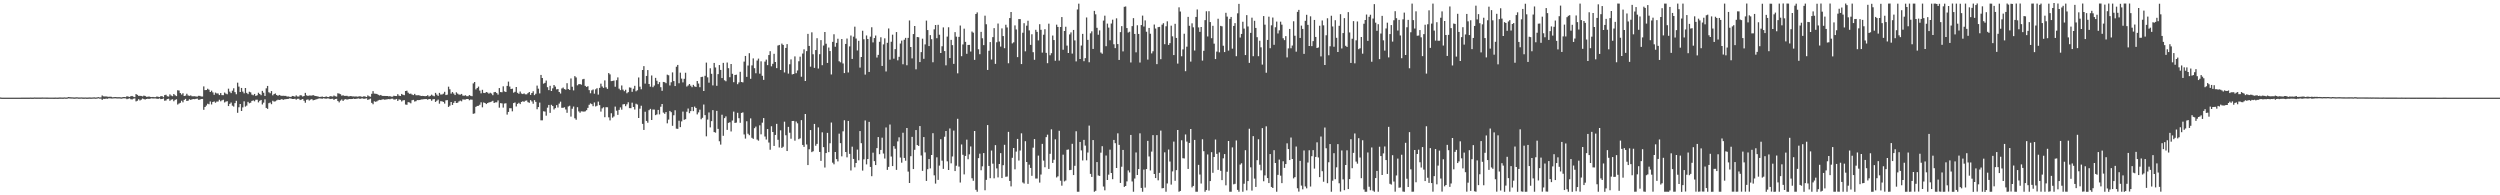 <?xml version="1.0" encoding="UTF-8"?>
<svg xmlns="http://www.w3.org/2000/svg" width="1920" height="150">
  <path d="M0 74.860h1v1.000H0zM1 74.999h1v1.000H1zM2 74.997h1v1.000H2zM3 74.997h1v1.000H3zM4 74.997h1v1.000H4zM5 74.995h1v1.000H5zM6 74.996h1v1.000H6zM7 74.993h1v1.000H7zM8 74.995h1v1.000H8zM9 74.992h1v1.000H9zM10 74.990h1v1.000H10zM11 74.990h1v1.000H11zM12 74.992h1v1.000H12zM13 74.989h1v1.000H13zM14 74.991h1v1.000H14zM15 74.992h1v1.000H15zM16 74.981h1v1.000H16zM17 74.981h1v1.000H17zM18 74.983h1v1.000H18zM19 74.957h1v1.000H19zM20 74.961h1v1.000H20zM21 74.977h1v1.000H21zM22 74.968h1v1.000H22zM23 74.932h1v1.000H23zM24 74.958h1v1.000H24zM25 74.979h1v1.000H25zM26 74.854h1v1.000H26zM27 74.928h1v1.000H27zM28 74.914h1v1.000H28zM29 74.905h1v1.000H29zM30 74.907h1v1.000H30zM31 74.907h1v1.000H31zM32 74.876h1v1.000H32zM33 74.896h1v1.000H33zM34 74.901h1v1.000H34zM35 74.932h1v1.000H35zM36 74.925h1v1.000H36zM37 74.937h1v1.000H37zM38 74.955h1v1.000H38zM39 74.939h1v1.000H39zM40 74.942h1v1.000H40zM41 74.963h1v1.000H41zM42 74.923h1v1.000H42zM43 74.941h1v1.000H43zM44 74.958h1v1.000H44zM45 74.857h1v1.000H45zM46 74.866h1v1.000H46zM47 74.896h1v1.000H47zM48 74.908h1v1.000H48zM49 74.786h1v1.000H49zM50 74.889h1v1.000H50zM51 74.882h1v1.000H51zM52 74.500h1v1.047H52zM53 74.602h1v1.000H53zM54 74.712h1v1.000H54zM55 74.731h1v1.000H55zM56 74.804h1v1.000H56zM57 74.877h1v1.000H57zM58 74.725h1v1.000H58zM59 74.739h1v1.000H59zM60 74.876h1v1.000H60zM61 74.846h1v1.000H61zM62 74.791h1v1.000H62zM63 74.875h1v1.000H63zM64 74.907h1v1.000H64zM65 74.846h1v1.000H65zM66 74.918h1v1.000H66zM67 74.915h1v1.000H67zM68 74.826h1v1.000H68zM69 74.855h1v1.000H69zM70 74.897h1v1.000H70zM71 74.783h1v1.000H71zM72 74.759h1v1.000H72zM73 74.892h1v1.000H73zM74 74.791h1v1.000H74zM75 74.532h1v1.000H75zM76 74.783h1v1.000H76zM77 74.785h1v1.000H77zM78 73.329h1v3.380H78zM79 73.976h1v1.914H79zM80 74.065h1v1.929H80zM81 74.052h1v1.689H81zM82 74.244h1v1.652H82zM83 74.367h1v1.161H83zM84 74.230h1v1.269H84zM85 74.328h1v1.332H85zM86 74.696h1v1.000H86zM87 74.582h1v1.000H87zM88 74.482h1v1.024H88zM89 74.608h1v1.000H89zM90 74.669h1v1.000H90zM91 74.622h1v1.000H91zM92 74.706h1v1.000H92zM93 74.820h1v1.000H93zM94 74.474h1v1.032H94zM95 74.515h1v1.003H95zM96 74.586h1v1.000H96zM97 73.856h1v2.332H97zM98 74.181h1v1.652H98zM99 74.429h1v1.075H99zM100 73.886h1v2.371H100zM101 73.686h1v2.696H101zM102 74.278h1v1.496H102zM103 74.585h1v1.000H103zM104 72.262h1v5.623H104zM105 72.845h1v4.506H105zM106 73.649h1v2.519H106zM107 73.550h1v3.632H107zM108 73.693h1v2.845H108zM109 74.034h1v1.637H109zM110 73.401h1v2.729H110zM111 73.691h1v2.748H111zM112 74.339h1v1.678H112zM113 74.281h1v1.566H113zM114 74.101h1v1.874H114zM115 74.427h1v1.275H115zM116 74.537h1v1.000H116zM117 74.443h1v1.233H117zM118 74.601h1v1.000H118zM119 74.616h1v1.000H119zM120 74.061h1v1.778H120zM121 74.367h1v1.556H121zM122 74.535h1v1.000H122zM123 73.867h1v2.263H123zM124 73.817h1v2.221H124zM125 74.634h1v1.000H125zM126 73.047h1v4.299H126zM127 72.741h1v4.423H127zM128 73.909h1v2.162H128zM129 74.122h1v1.709H129zM130 72.463h1v4.970H130zM131 73.343h1v3.199H131zM132 73.893h1v2.324H132zM133 72.196h1v5.568H133zM134 73.161h1v3.527H134zM135 73.852h1v2.400H135zM136 69.300h1v10.972H136zM137 69.548h1v9.987H137zM138 71.484h1v7.460H138zM139 72.589h1v4.778H139zM140 71.651h1v6.933H140zM141 73.715h1v2.984H141zM142 73.464h1v2.488H142zM143 71.965h1v5.598H143zM144 73.302h1v3.989H144zM145 73.609h1v2.614H145zM146 73.248h1v3.514H146zM147 73.923h1v2.370H147zM148 73.912h1v2.185H148zM149 73.878h1v2.321H149zM150 74.080h1v1.874H150zM151 74.177h1v1.573H151zM152 73.597h1v3.054H152zM153 73.604h1v2.965H153zM154 74.065h1v1.958H154zM155 74.115h1v1.850H155zM156 66.353h1v17.958H156zM157 69.206h1v12.992H157zM158 69.141h1v11.894H158zM159 68.145h1v11.513H159zM160 68.876h1v11.201H160zM161 70.648h1v7.254H161zM162 69.651h1v10.593H162zM163 70.980h1v7.339H163zM164 72.787h1v5.139H164zM165 71.124h1v7.752H165zM166 71.747h1v6.260H166zM167 71.786h1v6.176H167zM168 72.997h1v3.612H168zM169 71.463h1v6.373H169zM170 73.076h1v3.994H170zM171 73.104h1v3.503H171zM172 71.071h1v7.637H172zM173 71.889h1v6.146H173zM174 72.409h1v5.337H174zM175 68.121h1v13.352H175zM176 70.350h1v9.438H176zM177 71.510h1v7.232H177zM178 69.646h1v11.515H178zM179 67.813h1v14.042H179zM180 70.743h1v8.442H180zM181 72.405h1v4.992H181zM182 63.481h1v23.151H182zM183 66.499h1v15.881H183zM184 70.647h1v9.244H184zM185 67.557h1v17.705H185zM186 70.329h1v12.161H186zM187 71.665h1v6.163H187zM188 67.589h1v14.263H188zM189 71.303h1v9.774H189zM190 72.316h1v5.893H190zM191 70.451h1v8.872H191zM192 70.912h1v7.979H192zM193 72.671h1v4.852H193zM194 73.150h1v3.957H194zM195 72.129h1v5.703H195zM196 73.679h1v2.924H196zM197 73.172h1v3.350H197zM198 71.202h1v7.454H198zM199 72.189h1v5.240H199zM200 73.131h1v3.641H200zM201 69.794h1v10.436H201zM202 71.195h1v7.666H202zM203 73.694h1v2.592H203zM204 67.825h1v15.051H204zM205 65.998h1v17.608H205zM206 70.872h1v8.368H206zM207 71.613h1v7.149H207zM208 69.939h1v10.079H208zM209 73.229h1v4.124H209zM210 72.249h1v5.800H210zM211 71.760h1v6.054H211zM212 72.968h1v4.117H212zM213 73.597h1v2.938H213zM214 72.922h1v3.890H214zM215 73.361h1v3.164H215zM216 73.622h1v2.477H216zM217 73.544h1v3.144H217zM218 73.621h1v2.652H218zM219 73.644h1v2.552H219zM220 74.155h1v1.891H220zM221 74.064h1v1.858H221zM222 74.338h1v1.180H222zM223 74.447h1v1.250H223zM224 73.653h1v2.403H224zM225 73.814h1v2.209H225zM226 74.231h1v1.576H226zM227 73.272h1v3.289H227zM228 74.069h1v1.818H228zM229 74.133h1v1.708H229zM230 73.092h1v3.737H230zM231 73.287h1v3.222H231zM232 74.118h1v1.932H232zM233 73.706h1v3.637H233zM234 71.316h1v7.573H234zM235 73.232h1v3.439H235zM236 73.676h1v2.673H236zM237 73.299h1v3.923H237zM238 73.359h1v3.113H238zM239 73.447h1v2.665H239zM240 73.017h1v4.018H240zM241 73.549h1v3.191H241zM242 73.722h1v2.746H242zM243 73.915h1v2.236H243zM244 74.173h1v1.559H244zM245 74.424h1v1.162H245zM246 74.344h1v1.314H246zM247 74.164h1v1.648H247zM248 74.480h1v1.007H248zM249 74.439h1v1.216H249zM250 74.050h1v1.760H250zM251 74.457h1v1.092H251zM252 74.534h1v1.074H252zM253 73.810h1v2.275H253zM254 73.991h1v1.955H254zM255 74.183h1v1.666H255zM256 73.364h1v3.343H256zM257 73.919h1v2.125H257zM258 74.189h1v1.672H258zM259 71.615h1v6.000H259zM260 71.908h1v6.754H260zM261 72.327h1v4.919H261zM262 73.478h1v2.914H262zM263 73.159h1v4.370H263zM264 73.645h1v2.815H264zM265 73.633h1v2.499H265zM266 73.562h1v2.927H266zM267 74.049h1v2.210H267zM268 73.943h1v2.071H268zM269 73.738h1v2.327H269zM270 74.014h1v1.998H270zM271 74.054h1v1.677H271zM272 74.139h1v1.897H272zM273 74.034h1v1.857H273zM274 74.266h1v1.441H274zM275 74.088h1v1.481H275zM276 73.895h1v2.099H276zM277 74.243h1v1.362H277zM278 74.353h1v1.232H278zM279 73.898h1v2.018H279zM280 74.153h1v1.592H280zM281 74.506h1v1.033H281zM282 73.279h1v3.445H282zM283 73.945h1v2.338H283zM284 74.292h1v1.445H284zM285 72.057h1v6.930H285zM286 69.999h1v10.087H286zM287 71.885h1v5.913H287zM288 71.988h1v6.184H288zM289 72.131h1v5.695H289zM290 72.798h1v4.321H290zM291 73.306h1v3.405H291zM292 72.888h1v3.940H292zM293 73.605h1v2.778H293zM294 73.681h1v2.604H294zM295 73.673h1v2.904H295zM296 73.723h1v2.660H296zM297 73.730h1v2.488H297zM298 73.992h1v2.100H298zM299 73.825h1v2.400H299zM300 74.237h1v1.588H300zM301 74.237h1v1.529H301zM302 73.539h1v2.918H302zM303 73.719h1v2.703H303zM304 73.774h1v2.226H304zM305 72.321h1v5.198H305zM306 73.497h1v2.858H306zM307 73.734h1v2.924H307zM308 72.131h1v5.791H308zM309 72.816h1v4.282H309zM310 73.098h1v3.787H310zM311 69.870h1v10.398H311zM312 69.649h1v10.840H312zM313 71.194h1v7.230H313zM314 72.044h1v6.665H314zM315 71.868h1v7.504H315zM316 72.583h1v4.396H316zM317 73.068h1v3.648H317zM318 72.085h1v5.874H318zM319 73.159h1v4.548H319zM320 73.163h1v3.685H320zM321 73.106h1v3.802H321zM322 73.365h1v3.420H322zM323 73.720h1v2.666H323zM324 73.618h1v2.706H324zM325 73.720h1v2.445H325zM326 73.900h1v2.177H326zM327 73.729h1v2.340H327zM328 73.131h1v3.468H328zM329 74.094h1v1.929H329zM330 73.559h1v2.584H330zM331 72.710h1v4.670H331zM332 73.483h1v2.828H332zM333 73.954h1v2.154H333zM334 71.327h1v6.945H334zM335 72.646h1v4.731H335zM336 73.643h1v2.845H336zM337 71.302h1v8.329H337zM338 72.612h1v5.090H338zM339 72.533h1v5.302H339zM340 71.926h1v6.348H340zM341 70.516h1v9.057H341zM342 73.036h1v4.005H342zM343 72.687h1v4.208H343zM344 66.581h1v15.555H344zM345 68.553h1v12.616H345zM346 71.897h1v6.442H346zM347 70.716h1v9.862H347zM348 71.855h1v7.148H348zM349 73.002h1v4.600H349zM350 70.887h1v8.236H350zM351 71.874h1v7.035H351zM352 72.612h1v5.262H352zM353 72.714h1v4.568H353zM354 72.151h1v5.696H354zM355 73.432h1v2.892H355zM356 73.532h1v2.971H356zM357 73.150h1v3.280H357zM358 73.878h1v2.168H358zM359 73.881h1v2.159H359zM360 72.998h1v3.999H360zM361 73.573h1v2.854H361zM362 73.862h1v2.682H362zM363 64.055h1v23.368H363zM364 62.984h1v24.110H364zM365 68.677h1v13.412H365zM366 67.566h1v13.801H366zM367 66.492h1v14.756H367zM368 69.602h1v10.820H368zM369 71.660h1v6.947H369zM370 68.960h1v13.449H370zM371 71.320h1v7.361H371zM372 71.452h1v7.673H372zM373 70.658h1v9.266H373zM374 71.086h1v8.090H374zM375 71.948h1v6.750H375zM376 71.195h1v7.239H376zM377 71.840h1v6.214H377zM378 73.132h1v4.267H378zM379 70.808h1v8.270H379zM380 70.629h1v7.964H380zM381 71.459h1v7.132H381zM382 72.673h1v4.410H382zM383 67.619h1v15.050H383zM384 70.715h1v8.476H384zM385 70.877h1v8.514H385zM386 66.308h1v16.332H386zM387 70.191h1v9.300H387zM388 70.661h1v8.632H388zM389 65.953h1v22.051H389zM390 62.682h1v23.285H390zM391 66.461h1v16.625H391zM392 68.345h1v14.802H392zM393 68.092h1v17.396H393zM394 71.188h1v7.972H394zM395 70.515h1v8.173H395zM396 66.799h1v14.949H396zM397 71.273h1v8.522H397zM398 72.047h1v6.908H398zM399 70.274h1v9.687H399zM400 71.843h1v6.426H400zM401 72.241h1v5.538H401zM402 71.731h1v6.459H402zM403 72.429h1v4.911H403zM404 72.442h1v4.699H404zM405 71.551h1v6.952H405zM406 70.635h1v8.321H406zM407 72.859h1v4.029H407zM408 71.437h1v6.494H408zM409 70.094h1v9.566H409zM410 73.085h1v3.819H410zM411 71.963h1v6.250H411zM412 65.741h1v18.162H412zM413 68.105h1v14.114H413zM414 71.743h1v7.079H414zM415 57.531h1v34.860H415zM416 59.917h1v32.489H416zM417 64.260h1v21.207H417zM418 63.644h1v22.051H418zM419 61.860h1v26.957H419zM420 66.949h1v15.736H420zM421 69.202h1v11.367H421zM422 65.909h1v20.780H422zM423 69.869h1v10.601H423zM424 67.816h1v13.636H424zM425 65.292h1v18.790H425zM426 66.499h1v16.564H426zM427 68.636h1v12.116H427zM428 68.411h1v14.179H428zM429 70.641h1v8.929H429zM430 71.810h1v6.290H430zM431 67.949h1v14.829H431zM432 67.251h1v15.545H432zM433 68.393h1v13.972H433zM434 68.880h1v15.179H434zM435 63.915h1v22.735H435zM436 68.397h1v13.360H436zM437 69.072h1v12.134H437zM438 60.279h1v29.288H438zM439 66.617h1v16.866H439zM440 69.417h1v12.414H440zM441 58.460h1v32.349H441zM442 59.486h1v32.459H442zM443 65.550h1v16.777H443zM444 64.648h1v20.924H444zM445 64.583h1v21.984H445zM446 65.004h1v20.503H446zM447 60.947h1v24.672H447zM448 60.591h1v25.166H448zM449 65.928h1v19.555H449zM450 66.783h1v17.843H450zM451 66.225h1v16.595H451zM452 69.233h1v11.247H452zM453 71.629h1v7.788H453zM454 69.387h1v10.598H454zM455 68.719h1v12.853H455zM456 71.931h1v6.761H456zM457 68.597h1v13.162H457zM458 67.757h1v13.439H458zM459 72.651h1v5.358H459zM460 67.487h1v13.236H460zM461 64.270h1v21.455H461zM462 66.395h1v16.830H462zM463 67.490h1v14.897H463zM464 61.759h1v28.276H464zM465 67.051h1v15.299H465zM466 68.260h1v14.124H466zM467 56.093h1v34.030H467zM468 57.139h1v35.346H468zM469 62.327h1v24.648H469zM470 62.147h1v28.217H470zM471 61.847h1v27.592H471zM472 66.608h1v15.272H472zM473 61.606h1v23.376H473zM474 59.451h1v28.791H474zM475 68.098h1v16.270H475zM476 69.244h1v13.248H476zM477 65.624h1v18.610H477zM478 68.795h1v11.401H478zM479 70.034h1v9.909H479zM480 68.926h1v12.659H480zM481 71.649h1v8.456H481zM482 70.747h1v7.814H482zM483 67.106h1v15.915H483zM484 67.396h1v15.725H484zM485 70.481h1v8.355H485zM486 68.123h1v14.074H486zM487 65.874h1v18.259H487zM488 70.111h1v9.577H488zM489 69.303h1v10.981H489zM490 59.481h1v31.140H490zM491 66.584h1v16.881H491zM492 68.549h1v12.646H492zM493 53.738h1v41.408H493zM494 50.813h1v48.998H494zM495 64.209h1v21.613H495zM496 58.335h1v34.538H496zM497 53.819h1v40.448H497zM498 64.518h1v20.101H498zM499 66.573h1v17.049H499zM500 57.982h1v34.159H500zM501 66.968h1v17.169H501zM502 65.716h1v18.433H502zM503 59.805h1v28.641H503zM504 61.982h1v25.856H504zM505 64.638h1v19.769H505zM506 63.083h1v24.765H506zM507 66.952h1v15.018H507zM508 69.715h1v10.145H508zM509 62.945h1v23.553H509zM510 63.123h1v24.286H510zM511 63.895h1v22.169H511zM512 57.328h1v37.389H512zM513 57.784h1v34.080H513zM514 65.645h1v19.576H514zM515 63.178h1v23.013H515zM516 55.580h1v41.048H516zM517 62.281h1v26.254H517zM518 66.105h1v18.581H518zM519 51.261h1v47.531H519zM520 49.855h1v49.104H520zM521 63.957h1v28.747H521zM522 55.785h1v41.859H522zM523 60.341h1v32.877H523zM524 63.287h1v22.438H524zM525 60.516h1v31.472H525zM526 55.861h1v35.672H526zM527 66.452h1v19.339H527zM528 65.655h1v17.714H528zM529 64.536h1v22.424H529zM530 65.774h1v19.591H530zM531 66.978h1v15.191H531zM532 65.175h1v20.185H532zM533 66.378h1v15.499H533zM534 66.780h1v16.143H534zM535 62.201h1v25.657H535zM536 64.143h1v22.182H536zM537 66.947h1v17.286H537zM538 59.166h1v32.424H538zM539 58.936h1v31.539H539zM540 69.904h1v10.353H540zM541 58.194h1v30.246H541zM542 48.056h1v56.623H542zM543 59.384h1v32.461H543zM544 63.469h1v22.927H544zM545 52.434h1v45.431H545zM546 56.694h1v36.353H546zM547 65.609h1v18.985H547zM548 48.316h1v53.116H548zM549 51.820h1v50.055H549zM550 65.883h1v19.244H550zM551 56.924h1v42.036H551zM552 49.949h1v58.532H552zM553 53.710h1v57.335H553zM554 59.970h1v28.143H554zM555 48.290h1v56.000H555zM556 61.635h1v29.096H556zM557 62.421h1v26.963H557zM558 48.019h1v51.729H558zM559 52.387h1v41.998H559zM560 59.284h1v34.641H560zM561 49.137h1v51.847H561zM562 56.689h1v35.873H562zM563 63.116h1v22.600H563zM564 57.617h1v36.820H564zM565 57.356h1v36.784H565zM566 64.687h1v21.963H566zM567 63.279h1v27.511H567zM568 55.120h1v39.206H568zM569 62.992h1v23.741H569zM570 63.263h1v23.051H570zM571 47.332h1v55.958H571zM572 42.946h1v63.502H572zM573 59.056h1v34.100H573zM574 50.320h1v52.382H574zM575 40.840h1v62.988H575zM576 60.544h1v30.371H576zM577 50.207h1v55.626H577zM578 44.871h1v61.757H578zM579 52.400h1v46.060H579zM580 56.275h1v40.941H580zM581 46.472h1v60.753H581zM582 45.020h1v63.016H582zM583 56.563h1v39.710H583zM584 47.115h1v56.061H584zM585 58.200h1v35.998H585zM586 61.334h1v29.322H586zM587 47.294h1v57.541H587zM588 45.753h1v61.415H588zM589 49.999h1v49.142H589zM590 42.281h1v67.202H590zM591 39.325h1v75.661H591zM592 50.920h1v46.045H592zM593 48.976h1v52.399H593zM594 41.332h1v70.737H594zM595 47.637h1v56.016H595zM596 52.307h1v42.805H596zM597 34.988h1v72.400H597zM598 34.488h1v78.772H598zM599 53.750h1v46.367H599zM600 33.476h1v80.112H600zM601 34.503h1v78.206H601zM602 55.663h1v37.761H602zM603 36.834h1v67.070H603zM604 33.902h1v82.091H604zM605 56.540h1v40.876H605zM606 49.347h1v52.611H606zM607 45.607h1v60.952H607zM608 57.126h1v35.782H608zM609 56.811h1v36.044H609zM610 43.311h1v64.715H610zM611 56.232h1v37.100H611zM612 54.096h1v40.648H612zM613 47.058h1v59.858H613zM614 43.506h1v62.712H614zM615 58.909h1v33.352H615zM616 41.112h1v70.218H616zM617 37.906h1v74.887H617zM618 62.212h1v25.326H618zM619 39.289h1v71.684H619zM620 25.987h1v100.798H620zM621 35.258h1v79.395H621zM622 51.180h1v48.731H622zM623 24.818h1v92.035H623zM624 41.689h1v74.459H624zM625 52.144h1v43.057H625zM626 38.439h1v73.490H626zM627 29.317h1v81.155H627zM628 52.634h1v45.195H628zM629 41.634h1v75.055H629zM630 30.817h1v92.751H630zM631 50.055h1v51.565H631zM632 34.986h1v78.034H632zM633 24.566h1v104.108H633zM634 33.603h1v83.930H634zM635 48.322h1v53.718H635zM636 36.492h1v80.366H636zM637 39.201h1v70.834H637zM638 57.205h1v36.916H638zM639 32.174h1v92.729H639zM640 26.334h1v99.874H640zM641 35.872h1v80.888H641zM642 32.913h1v89.279H642zM643 29.764h1v94.178H643zM644 47.076h1v55.587H644zM645 47.865h1v62.084H645zM646 29.958h1v90.080H646zM647 48.730h1v52.112H647zM648 56.094h1v36.252H648zM649 33.764h1v82.972H649zM650 29.613h1v91.228H650zM651 55.668h1v37.220H651zM652 35.622h1v82.571H652zM653 27.286h1v103.650H653zM654 45.254h1v67.371H654zM655 28.140h1v93.941H655zM656 20.466h1v108.023H656zM657 29.577h1v95.591H657zM658 38.756h1v76.150H658zM659 31.326h1v91.787H659zM660 51.900h1v48.775H660zM661 43.759h1v66.219H661zM662 23.620h1v107.399H662zM663 30.132h1v92.251H663zM664 57.287h1v35.253H664zM665 27.216h1v99.049H665zM666 29.969h1v92.167H666zM667 55.228h1v38.360H667zM668 28.147h1v100.081H668zM669 20.948h1v114.362H669zM670 32.583h1v84.689H670zM671 29.225h1v94.528H671zM672 27.302h1v99.447H672zM673 44.204h1v69.576H673zM674 42.117h1v63.174H674zM675 32.099h1v86.311H675zM676 28.623h1v86.512H676zM677 50.657h1v55.094H677zM678 34.073h1v83.845H678zM679 29.432h1v92.337H679zM680 54.866h1v43.044H680zM681 32.847h1v97.600H681zM682 21.868h1v106.262H682zM683 45.843h1v49.790H683zM684 32.057h1v88.155H684zM685 26.605h1v100.937H685zM686 45.081h1v67.173H686zM687 37.744h1v76.478H687zM688 24.615h1v105.821H688zM689 46.337h1v62.235H689zM690 43.600h1v61.891H690zM691 33.454h1v87.512H691zM692 31.205h1v93.726H692zM693 49.362h1v52.579H693zM694 30.535h1v90.753H694zM695 29.066h1v94.353H695zM696 50.125h1v48.170H696zM697 29.090h1v102.707H697zM698 15.725h1v124.841H698zM699 36.083h1v83.888H699zM700 44.866h1v60.255H700zM701 26.143h1v103.715H701zM702 19.953h1v95.110H702zM703 53.263h1v46.644H703zM704 28.417h1v82.999H704zM705 28.632h1v83.444H705zM706 47.646h1v49.190H706zM707 40.047h1v79.347H707zM708 29.700h1v101.506H708zM709 45.148h1v60.124H709zM710 34.077h1v82.983H710zM711 15.831h1v123.105H711zM712 23.111h1v106.844H712zM713 35.394h1v86.765H713zM714 26.961h1v102.376H714zM715 30.103h1v88.954H715zM716 47.840h1v54.451H716zM717 22.519h1v112.162H717zM718 19.191h1v121.839H718zM719 29.327h1v91.482H719zM720 19.049h1v119.091H720zM721 26.674h1v100.524H721zM722 40.715h1v66.200H722zM723 35.533h1v87.863H723zM724 21.033h1v108.664H724zM725 39.234h1v65.775H725zM726 50.166h1v50.457H726zM727 28.114h1v95.774H727zM728 20.925h1v109.635H728zM729 44.619h1v54.045H729zM730 30.643h1v94.798H730zM731 34.664h1v85.480H731zM732 49.059h1v51.242H732zM733 24.658h1v106.704H733zM734 28.168h1v99.115H734zM735 56.302h1v34.936H735zM736 28.310h1v99.643H736zM737 19.604h1v120.605H737zM738 43.158h1v67.807H738zM739 34.135h1v84.733H739zM740 22.012h1v111.942H740zM741 32.177h1v87.595H741zM742 41.333h1v65.944H742zM743 34.491h1v87.841H743zM744 34.442h1v84.084H744zM745 39.560h1v72.900H745zM746 24.198h1v112.719H746zM747 25.088h1v113.785H747zM748 45.990h1v54.622H748zM749 10.729h1v135.062H749zM750 9.529h1v137.737H750zM751 37.821h1v83.630H751zM752 41.623h1v76.392H752zM753 24.494h1v106.255H753zM754 29.377h1v98.385H754zM755 34.645h1v82.895H755zM756 12.054h1v134.085H756zM757 18.626h1v119.532H757zM758 53.723h1v42.321H758zM759 38.949h1v88.501H759zM760 32.309h1v104.528H760zM761 45.705h1v69.910H761zM762 28.495h1v97.227H762zM763 21.594h1v115.364H763zM764 49.071h1v62.378H764zM765 32.436h1v96.882H765zM766 18.069h1v118.160H766zM767 31.884h1v94.070H767zM768 35.774h1v81.850H768zM769 21.807h1v114.963H769zM770 27.706h1v99.175H770zM771 36.994h1v74.206H771zM772 18.971h1v116.799H772zM773 21.090h1v114.506H773zM774 48.590h1v52.695H774zM775 13.879h1v125.075H775zM776 9.240h1v133.930H776zM777 33.313h1v87.892H777zM778 32.535h1v81.114H778zM779 19.504h1v110.562H779zM780 22.624h1v93.809H780zM781 43.870h1v62.816H781zM782 14.638h1v108.659H782zM783 14.696h1v100.888H783zM784 49.206h1v53.204H784zM785 25.143h1v114.990H785zM786 17.793h1v123.158H786zM787 39.432h1v69.014H787zM788 19.732h1v104.689H788zM789 15.922h1v125.312H789zM790 23.347h1v103.111H790zM791 34.463h1v94.529H791zM792 26.313h1v108.682H792zM793 40.074h1v73.342H793zM794 45.902h1v60.893H794zM795 22.866h1v114.258H795zM796 24.463h1v112.641H796zM797 31.009h1v88.496H797zM798 18.588h1v121.667H798zM799 22.892h1v111.168H799zM800 40.395h1v70.120H800zM801 26.676h1v96.667H801zM802 22.442h1v106.002H802zM803 40.588h1v64.735H803zM804 48.525h1v54.896H804zM805 18.188h1v111.540H805zM806 42.426h1v75.669H806zM807 40.858h1v58.447H807zM808 27.314h1v97.838H808zM809 30.789h1v91.881H809zM810 46.668h1v60.323H810zM811 18.954h1v117.359H811zM812 20.675h1v114.723H812zM813 46.562h1v53.867H813zM814 20.724h1v118.064H814zM815 13.088h1v129.514H815zM816 38.182h1v80.608H816zM817 23.790h1v115.511H817zM818 20.533h1v118.102H818zM819 35.037h1v80.018H819zM820 40.714h1v74.100H820zM821 26.416h1v104.268H821zM822 24.876h1v105.587H822zM823 41.162h1v69.301H823zM824 22.986h1v111.477H824zM825 31.015h1v96.339H825zM826 47.140h1v53.659H826zM827 7.283h1v139.964H827zM828 2.837h1v144.416H828zM829 45.329h1v63.665H829zM830 34.989h1v80.513H830zM831 26.032h1v97.208H831zM832 46.994h1v60.412H832zM833 44.641h1v67.178H833zM834 13.402h1v109.725H834zM835 30.637h1v86.499H835zM836 47.822h1v48.627H836zM837 25.591h1v107.949H837zM838 24.078h1v111.797H838zM839 37.572h1v70.001H839zM840 8.371h1v138.860H840zM841 11.019h1v135.507H841zM842 21.350h1v103.135H842zM843 26.664h1v108.077H843zM844 23.356h1v111.748H844zM845 40.338h1v76.906H845zM846 41.268h1v71.011H846zM847 15.844h1v127.392H847zM848 12.018h1v134.164H848zM849 35.479h1v83.950H849zM850 18.137h1v120.119H850zM851 21.187h1v112.952H851zM852 30.906h1v84.047H852zM853 18.069h1v114.811H853zM854 15.086h1v122.563H854zM855 33.976h1v73.517H855zM856 36.967h1v72.990H856zM857 14.102h1v114.945H857zM858 33.838h1v68.555H858zM859 46.009h1v65.238H859zM860 24.698h1v115.775H860zM861 20.083h1v107.948H861zM862 39.495h1v75.644H862zM863 5.219h1v138.286H863zM864 4.978h1v137.845H864zM865 21.571h1v117.734H865zM866 24.971h1v105.878H866zM867 24.356h1v108.083H867zM868 47.994h1v55.613H868zM869 20.079h1v119.286H869zM870 13.905h1v133.348H870zM871 26.060h1v111.071H871zM872 40.213h1v76.871H872zM873 19.379h1v115.026H873zM874 26.079h1v103.780H874zM875 48.008h1v54.393H875zM876 19.270h1v125.071H876zM877 11.969h1v135.264H877zM878 20.403h1v109.852H878zM879 15.674h1v128.392H879zM880 24.369h1v105.453H880zM881 45.790h1v62.396H881zM882 21.469h1v98.685H882zM883 25.909h1v105.017H883zM884 41.029h1v75.397H884zM885 39.359h1v64.403H885zM886 18.867h1v114.786H886zM887 21.903h1v114.855H887zM888 49.258h1v54.527H888zM889 20.846h1v117.636H889zM890 20.642h1v112.138H890zM891 45.444h1v54.869H891zM892 18.968h1v125.684H892zM893 17.831h1v126.623H893zM894 33.927h1v83.068H894zM895 20.163h1v127.109H895zM896 16.375h1v124.512H896zM897 34.523h1v80.328H897zM898 33.123h1v90.926H898zM899 19.726h1v122.049H899zM900 27.913h1v103.710H900zM901 42.298h1v66.468H901zM902 18.297h1v120.545H902zM903 29.154h1v101.526H903zM904 48.852h1v50.986H904zM905 5.616h1v141.634H905zM906 8.880h1v137.769H906zM907 43.226h1v64.502H907zM908 37.926h1v83.570H908zM909 25.933h1v95.786H909zM910 54.672h1v48.615H910zM911 35.866h1v72.890H911zM912 12.951h1v116.801H912zM913 19.824h1v89.937H913zM914 47.317h1v51.764H914zM915 17.899h1v126.044H915zM916 21.016h1v121.767H916zM917 38.806h1v68.688H917zM918 12.989h1v134.279H918zM919 7.254h1v140.014H919zM920 21.023h1v105.593H920zM921 24.489h1v109.573H921zM922 20.761h1v120.179H922zM923 46.563h1v60.418H923zM924 39.028h1v77.114H924zM925 15.449h1v131.808H925zM926 8.660h1v137.319H926zM927 28.006h1v90.612H927zM928 8.609h1v137.782H928zM929 16.935h1v122.141H929zM930 29.355h1v87.541H930zM931 19.797h1v112.916H931zM932 33.527h1v87.032H932zM933 45.342h1v61.800H933zM934 39.621h1v78.562H934zM935 14.396h1v116.046H935zM936 40.214h1v76.836H936zM937 19.874h1v111.280H937zM938 20.247h1v118.107H938zM939 35.131h1v86.469H939zM940 39.968h1v78.349H940zM941 9.808h1v132.545H941zM942 12.751h1v119.122H942zM943 38.851h1v69.431H943zM944 14.476h1v132.785H944zM945 13.028h1v134.221H945zM946 37.392h1v75.804H946zM947 19.929h1v121.624H947zM948 17.787h1v123.376H948zM949 43.152h1v64.750H949zM950 10.249h1v135.591H950zM951 2.970h1v144.305H951zM952 28.814h1v97.608H952zM953 26.086h1v99.325H953zM954 16.713h1v130.548H954zM955 21.943h1v119.175H955zM956 42.308h1v73.063H956zM957 11.626h1v134.592H957zM958 20.338h1v118.707H958zM959 48.300h1v50.567H959zM960 25.255h1v103.258H960zM961 13.553h1v132.830H961zM962 43.137h1v61.419H962zM963 15.966h1v121.220H963zM964 21.473h1v122.103H964zM965 28.556h1v94.473H965zM966 43.144h1v63.797H966zM967 31.305h1v95.230H967zM968 36.344h1v94.465H968zM969 49.619h1v48.800H969zM970 12.350h1v126.870H970zM971 18.934h1v115.775H971zM972 55.865h1v41.170H972zM973 30.661h1v106.118H973zM974 12.783h1v127.809H974zM975 37.015h1v81.322H975zM976 19.435h1v124.130H976zM977 13.458h1v130.916H977zM978 34.424h1v80.916H978zM979 20.920h1v104.289H979zM980 16.568h1v130.671H980zM981 25.722h1v108.586H981zM982 23.311h1v99.241H982zM983 16.655h1v118.245H983zM984 18.953h1v121.712H984zM985 29.400h1v94.477H985zM986 30.813h1v98.119H986zM987 27.729h1v98.271H987zM988 44.088h1v65.968H988zM989 37.179h1v77.314H989zM990 22.235h1v100.707H990zM991 37.063h1v68.580H991zM992 34.953h1v87.157H992zM993 16.357h1v120.657H993zM994 27.444h1v108.608H994zM995 39.678h1v72.884H995zM996 9.111h1v135.460H996zM997 7.559h1v139.587H997zM998 29.128h1v94.401H998zM999 19.665h1v122.861H999zM1000 22.224h1v123.204H1000zM1001 41.376h1v74.205H1001zM1002 15.975h1v127.219H1002zM1003 11.361h1v133.276H1003zM1004 19.105h1v105.734H1004zM1005 35.337h1v80.078H1005zM1006 12.519h1v130.719H1006zM1007 35.415h1v84.534H1007zM1008 31.608h1v83.697H1008zM1009 15.312h1v114.170H1009zM1010 28.349h1v92.166H1010zM1011 36.862h1v72.451H1011zM1012 36.438h1v84.517H1012zM1013 19.740h1v116.318H1013zM1014 43.330h1v61.533H1014zM1015 15.697h1v115.791H1015zM1016 19.466h1v120.105H1016zM1017 49.902h1v48.059H1017zM1018 27.098h1v86.767H1018zM1019 14.013h1v126.660H1019zM1020 42.460h1v82.171H1020zM1021 35.536h1v75.114H1021zM1022 12.080h1v135.174H1022zM1023 20.300h1v118.528H1023zM1024 35.877h1v81.756H1024zM1025 15.537h1v122.109H1025zM1026 29.032h1v99.486H1026zM1027 39.922h1v70.766H1027zM1028 19.805h1v120.959H1028zM1029 10.925h1v136.226H1029zM1030 37.233h1v78.327H1030zM1031 25.395h1v112.405H1031zM1032 13.933h1v132.117H1032zM1033 35.194h1v91.505H1033zM1034 36.034h1v79.411H1034zM1035 9.318h1v135.898H1035zM1036 24.912h1v112.624H1036zM1037 48.352h1v58.561H1037zM1038 29.740h1v99.440H1038zM1039 16.225h1v101.169H1039zM1040 48.614h1v53.902H1040zM1041 30.985h1v93.136H1041zM1042 16.505h1v109.167H1042zM1043 37.801h1v68.335H1043zM1044 37.093h1v83.900H1044zM1045 28.403h1v108.449H1045zM1046 41.231h1v66.498H1046zM1047 18.214h1v127.271H1047zM1048 15.380h1v131.917H1048zM1049 11.169h1v136.072H1049zM1050 31.389h1v85.701H1050zM1051 12.917h1v130.470H1051zM1052 11.323h1v134.787H1052zM1053 47.396h1v65.855H1053zM1054 14.220h1v132.189H1054zM1055 3.199h1v144.050H1055zM1056 17.433h1v119.310H1056zM1057 23.665h1v107.601H1057zM1058 18.604h1v128.639H1058zM1059 45.416h1v67.280H1059zM1060 25.779h1v94.067H1060zM1061 12.170h1v122.237H1061zM1062 30.996h1v86.807H1062zM1063 38.863h1v73.627H1063zM1064 21.852h1v101.083H1064zM1065 17.428h1v116.129H1065zM1066 44.077h1v53.332H1066zM1067 26.180h1v114.968H1067zM1068 19.245h1v122.552H1068zM1069 31.944h1v87.234H1069zM1070 15.543h1v123.899H1070zM1071 8.605h1v138.618H1071zM1072 13.957h1v120.776H1072zM1073 23.466h1v98.360H1073zM1074 15.239h1v128.960H1074zM1075 27.262h1v116.710H1075zM1076 44.680h1v74.181H1076zM1077 14.829h1v132.295H1077zM1078 9.684h1v137.607H1078zM1079 42.235h1v67.418H1079zM1080 20.963h1v116.294H1080zM1081 15.269h1v128.370H1081zM1082 52.413h1v49.085H1082zM1083 24.784h1v105.251H1083zM1084 2.768h1v144.462H1084zM1085 15.469h1v131.750H1085zM1086 21.888h1v93.295H1086zM1087 8.698h1v131.263H1087zM1088 27.467h1v90.811H1088zM1089 27.294h1v87.649H1089zM1090 23.089h1v101.555H1090zM1091 28.696h1v99.963H1091zM1092 43.098h1v69.844H1092zM1093 26.210h1v104.048H1093zM1094 18.985h1v120.098H1094zM1095 56.548h1v40.403H1095zM1096 18.654h1v117.825H1096zM1097 7.917h1v132.525H1097zM1098 36.761h1v76.996H1098zM1099 18.121h1v122.496H1099zM1100 2.787h1v144.407H1100zM1101 23.525h1v111.762H1101zM1102 31.168h1v83.295H1102zM1103 17.026h1v124.562H1103zM1104 31.294h1v95.909H1104zM1105 31.267h1v84.385H1105zM1106 13.637h1v123.483H1106zM1107 8.758h1v138.381H1107zM1108 34.971h1v87.333H1108zM1109 16.139h1v126.939H1109zM1110 26.888h1v115.201H1110zM1111 42.933h1v68.336H1111zM1112 26.775h1v88.588H1112zM1113 4.976h1v138.551H1113zM1114 21.595h1v119.320H1114zM1115 50.258h1v55.709H1115zM1116 18.085h1v111.947H1116zM1117 18.367h1v98.251H1117zM1118 43.470h1v71.622H1118zM1119 10.618h1v114.638H1119zM1120 24.539h1v99.436H1120zM1121 46.844h1v61.706H1121zM1122 28.506h1v93.115H1122zM1123 20.895h1v108.451H1123zM1124 34.265h1v82.935H1124zM1125 26.479h1v105.782H1125zM1126 10.682h1v136.540H1126zM1127 16.383h1v123.904H1127zM1128 26.908h1v88.432H1128zM1129 15.557h1v131.011H1129zM1130 37.744h1v84.515H1130zM1131 29.141h1v82.342H1131zM1132 19.941h1v126.927H1132zM1133 4.353h1v142.878H1133zM1134 14.879h1v108.301H1134zM1135 10.876h1v131.310H1135zM1136 17.794h1v116.045H1136zM1137 40.249h1v68.116H1137zM1138 18.675h1v105.580H1138zM1139 13.599h1v128.666H1139zM1140 29.251h1v88.106H1140zM1141 44.093h1v59.967H1141zM1142 15.575h1v107.345H1142zM1143 5.119h1v125.358H1143zM1144 37.303h1v61.412H1144zM1145 7.788h1v120.819H1145zM1146 15.597h1v114.063H1146zM1147 41.975h1v59.707H1147zM1148 32.106h1v105.563H1148zM1149 10.580h1v136.603H1149zM1150 49.402h1v54.534H1150zM1151 14.710h1v117.051H1151zM1152 6.360h1v139.964H1152zM1153 14.281h1v111.067H1153zM1154 27.633h1v99.557H1154zM1155 16.996h1v130.301H1155zM1156 17.682h1v124.843H1156zM1157 23.631h1v96.798H1157zM1158 16.501h1v120.327H1158zM1159 15.457h1v131.767H1159zM1160 23.429h1v104.178H1160zM1161 18.423h1v125.600H1161zM1162 17.700h1v121.036H1162zM1163 48.160h1v64.367H1163zM1164 11.551h1v116.718H1164zM1165 9.446h1v137.860H1165zM1166 32.198h1v97.544H1166zM1167 36.323h1v63.029H1167zM1168 14.842h1v132.166H1168zM1169 6.839h1v140.420H1169zM1170 41.688h1v70.206H1170zM1171 2.865h1v144.442H1171zM1172 10.992h1v136.250H1172zM1173 47.567h1v63.736H1173zM1174 28.203h1v99.358H1174zM1175 28.499h1v114.128H1175zM1176 39.348h1v81.990H1176zM1177 11.176h1v125.842H1177zM1178 4.980h1v142.249H1178zM1179 32.479h1v88.292H1179zM1180 25.158h1v82.889H1180zM1181 18.179h1v120.403H1181zM1182 18.060h1v111.043H1182zM1183 32.855h1v88.167H1183zM1184 12.817h1v134.360H1184zM1185 25.550h1v118.422H1185zM1186 28.643h1v96.939H1186zM1187 6.196h1v140.900H1187zM1188 10.072h1v137.111H1188zM1189 30.686h1v92.991H1189zM1190 23.901h1v113.609H1190zM1191 20.295h1v119.583H1191zM1192 27.331h1v100.484H1192zM1193 20.558h1v97.889H1193zM1194 15.754h1v122.527H1194zM1195 31.389h1v93.866H1195zM1196 37.945h1v82.884H1196zM1197 12.428h1v115.654H1197zM1198 4.298h1v127.410H1198zM1199 39.902h1v69.085H1199zM1200 27.978h1v105.464H1200zM1201 18.888h1v127.071H1201zM1202 28.030h1v82.137H1202zM1203 13.206h1v132.147H1203zM1204 12.136h1v135.115H1204zM1205 11.693h1v125.973H1205zM1206 23.535h1v98.650H1206zM1207 19.059h1v128.224H1207zM1208 32.219h1v94.902H1208zM1209 29.589h1v100.791H1209zM1210 11.870h1v135.040H1210zM1211 16.990h1v126.677H1211zM1212 22.670h1v100.740H1212zM1213 2.790h1v144.386H1213zM1214 15.461h1v120.860H1214zM1215 37.489h1v75.410H1215zM1216 16.119h1v126.026H1216zM1217 17.540h1v122.737H1217zM1218 30.341h1v87.261H1218zM1219 46.850h1v56.024H1219zM1220 9.403h1v109.692H1220zM1221 37.008h1v88.171H1221zM1222 28.184h1v73.074H1222zM1223 9.984h1v118.586H1223zM1224 20.741h1v107.889H1224zM1225 45.575h1v57.053H1225zM1226 13.762h1v127.758H1226zM1227 3.332h1v143.906H1227zM1228 41.443h1v56.866H1228zM1229 10.896h1v126.139H1229zM1230 4.670h1v133.558H1230zM1231 23.026h1v102.500H1231zM1232 19.162h1v128.130H1232zM1233 14.479h1v130.215H1233zM1234 22.855h1v92.442H1234zM1235 37.893h1v83.276H1235zM1236 13.925h1v132.192H1236zM1237 8.438h1v127.211H1237zM1238 31.295h1v89.309H1238zM1239 21.925h1v113.973H1239zM1240 16.800h1v118.991H1240zM1241 47.799h1v71.324H1241zM1242 2.704h1v131.556H1242zM1243 2.744h1v143.770H1243zM1244 28.959h1v79.040H1244zM1245 43.000h1v71.324H1245zM1246 7.391h1v129.082H1246zM1247 23.037h1v90.725H1247zM1248 40.620h1v74.513H1248zM1249 10.330h1v113.901H1249zM1250 16.488h1v110.284H1250zM1251 47.526h1v66.391H1251zM1252 15.159h1v110.889H1252zM1253 3.746h1v130.837H1253zM1254 26.344h1v87.872H1254zM1255 8.874h1v138.379H1255zM1256 5.411h1v141.794H1256zM1257 11.273h1v122.628H1257zM1258 22.888h1v104.743H1258zM1259 12.628h1v132.256H1259zM1260 35.991h1v87.741H1260zM1261 28.745h1v85.819H1261zM1262 5.105h1v142.013H1262zM1263 6.084h1v141.194H1263zM1264 18.133h1v116.446H1264zM1265 3.898h1v130.051H1265zM1266 12.050h1v115.975H1266zM1267 30.857h1v99.330H1267zM1268 15.722h1v118.445H1268zM1269 13.556h1v133.657H1269zM1270 34.056h1v84.991H1270zM1271 38.189h1v72.649H1271zM1272 15.463h1v123.450H1272zM1273 35.247h1v86.791H1273zM1274 46.020h1v61.109H1274zM1275 13.042h1v128.688H1275zM1276 6.277h1v134.474H1276zM1277 27.186h1v94.028H1277zM1278 2.780h1v144.454H1278zM1279 2.791h1v144.466H1279zM1280 19.360h1v127.910H1280zM1281 27.482h1v119.797H1281zM1282 5.300h1v140.988H1282zM1283 40.600h1v77.140H1283zM1284 9.945h1v119.942H1284zM1285 12.286h1v134.957H1285zM1286 28.806h1v118.410H1286zM1287 23.144h1v95.896H1287zM1288 2.753h1v131.455H1288zM1289 7.063h1v134.240H1289zM1290 36.617h1v82.873H1290zM1291 14.248h1v133.082H1291zM1292 2.765h1v139.435H1292zM1293 28.779h1v101.852H1293zM1294 22.652h1v124.450H1294zM1295 11.563h1v122.626H1295zM1296 40.859h1v76.273H1296zM1297 18.327h1v116.225H1297zM1298 21.924h1v111.595H1298zM1299 21.636h1v103.403H1299zM1300 35.069h1v77.982H1300zM1301 12.532h1v125.343H1301zM1302 16.791h1v130.434H1302zM1303 42.565h1v67.994H1303zM1304 14.354h1v132.920H1304zM1305 15.676h1v131.427H1305zM1306 37.013h1v76.942H1306zM1307 17.292h1v129.800H1307zM1308 13.629h1v133.524H1308zM1309 18.679h1v109.230H1309zM1310 11.749h1v132.696H1310zM1311 11.251h1v136.007H1311zM1312 27.099h1v99.593H1312zM1313 28.420h1v89.709H1313zM1314 12.591h1v134.697H1314zM1315 21.920h1v125.331H1315zM1316 32.196h1v97.481H1316zM1317 12.865h1v116.770H1317zM1318 13.813h1v117.567H1318zM1319 30.357h1v88.099H1319zM1320 13.755h1v133.483H1320zM1321 15.289h1v131.960H1321zM1322 35.325h1v71.016H1322zM1323 41.907h1v66.472H1323zM1324 2.771h1v136.005H1324zM1325 42.498h1v73.724H1325zM1326 36.504h1v80.064H1326zM1327 9.162h1v115.558H1327zM1328 21.311h1v108.883H1328zM1329 46.306h1v66.381H1329zM1330 20.279h1v126.946H1330zM1331 19.331h1v127.883H1331zM1332 34.662h1v89.783H1332zM1333 15.228h1v132.002H1333zM1334 8.679h1v138.504H1334zM1335 8.730h1v122.953H1335zM1336 15.033h1v118.438H1336zM1337 15.461h1v131.742H1337zM1338 29.241h1v87.202H1338zM1339 37.167h1v87.565H1339zM1340 12.605h1v134.615H1340zM1341 2.727h1v139.247H1341zM1342 17.178h1v99.891H1342zM1343 11.755h1v135.449H1343zM1344 12.610h1v127.637H1344zM1345 25.672h1v89.359H1345zM1346 25.599h1v115.385H1346zM1347 10.705h1v126.374H1347zM1348 41.980h1v71.868H1348zM1349 39.828h1v78.529H1349zM1350 17.117h1v118.575H1350zM1351 35.505h1v85.799H1351zM1352 22.011h1v86.833H1352zM1353 2.866h1v133.532H1353zM1354 23.067h1v112.618H1354zM1355 25.420h1v94.545H1355zM1356 11.398h1v135.884H1356zM1357 13.791h1v131.800H1357zM1358 39.339h1v79.315H1358zM1359 2.798h1v140.755H1359zM1360 2.870h1v144.279H1360zM1361 22.267h1v103.445H1361zM1362 10.991h1v136.364H1362zM1363 9.683h1v137.538H1363zM1364 24.008h1v95.464H1364zM1365 15.487h1v124.613H1365zM1366 2.776h1v144.479H1366zM1367 13.574h1v121.706H1367zM1368 19.460h1v106.742H1368zM1369 2.678h1v139.293H1369zM1370 14.072h1v131.829H1370zM1371 31.797h1v85.425H1371zM1372 2.720h1v144.512H1372zM1373 2.770h1v144.528H1373zM1374 33.399h1v72.421H1374zM1375 22.439h1v114.745H1375zM1376 10.009h1v132.610H1376zM1377 37.340h1v83.374H1377zM1378 4.348h1v142.896H1378zM1379 2.813h1v144.449H1379zM1380 7.468h1v122.239H1380zM1381 46.689h1v65.173H1381zM1382 19.607h1v122.435H1382zM1383 17.436h1v125.200H1383zM1384 27.567h1v83.163H1384zM1385 4.488h1v142.793H1385zM1386 2.750h1v137.917H1386zM1387 43.183h1v65.670H1387zM1388 16.870h1v124.010H1388zM1389 16.987h1v128.528H1389zM1390 24.560h1v91.716H1390zM1391 12.356h1v134.888H1391zM1392 8.740h1v131.341H1392zM1393 12.072h1v126.553H1393zM1394 22.883h1v113.552H1394zM1395 2.865h1v144.413H1395zM1396 19.559h1v125.742H1396zM1397 34.987h1v91.592H1397zM1398 2.731h1v144.444H1398zM1399 8.940h1v137.595H1399zM1400 19.809h1v113.003H1400zM1401 12.748h1v131.965H1401zM1402 22.196h1v108.659H1402zM1403 32.687h1v91.171H1403zM1404 32.449h1v87.338H1404zM1405 2.732h1v131.747H1405zM1406 29.702h1v96.751H1406zM1407 43.306h1v69.621H1407zM1408 17.215h1v130.020H1408zM1409 26.933h1v120.317H1409zM1410 23.226h1v102.655H1410zM1411 10.513h1v136.667H1411zM1412 6.705h1v140.570H1412zM1413 9.916h1v115.070H1413zM1414 5.775h1v133.946H1414zM1415 11.196h1v136.048H1415zM1416 21.083h1v104.603H1416zM1417 2.733h1v129.885H1417zM1418 3.948h1v143.305H1418zM1419 13.324h1v129.273H1419zM1420 22.862h1v92.724H1420zM1421 12.807h1v132.772H1421zM1422 2.746h1v116.867H1422zM1423 17.715h1v116.725H1423zM1424 14.642h1v132.642H1424zM1425 14.560h1v112.692H1425zM1426 37.773h1v79.324H1426zM1427 21.779h1v107.777H1427zM1428 14.688h1v126.775H1428zM1429 37.690h1v80.591H1429zM1430 15.263h1v125.466H1430zM1431 20.151h1v120.372H1431zM1432 31.065h1v91.746H1432zM1433 33.413h1v95.739H1433zM1434 3.694h1v134.885H1434zM1435 25.284h1v111.668H1435zM1436 24.784h1v92.940H1436zM1437 2.934h1v144.354H1437zM1438 5.574h1v141.702H1438zM1439 23.535h1v103.303H1439zM1440 13.025h1v133.208H1440zM1441 13.875h1v122.978H1441zM1442 25.784h1v97.967H1442zM1443 13.818h1v120.841H1443zM1444 2.935h1v143.341H1444zM1445 17.743h1v122.459H1445zM1446 29.081h1v98.591H1446zM1447 12.102h1v135.102H1447zM1448 16.960h1v112.932H1448zM1449 31.826h1v89.538H1449zM1450 2.774h1v144.525H1450zM1451 2.726h1v144.497H1451zM1452 32.759h1v77.113H1452zM1453 15.531h1v108.159H1453zM1454 11.190h1v106.375H1454zM1455 29.345h1v85.279H1455zM1456 23.215h1v120.137H1456zM1457 2.809h1v129.582H1457zM1458 27.139h1v89.739H1458zM1459 28.501h1v102.751H1459zM1460 7.841h1v134.426H1460zM1461 22.776h1v115.439H1461zM1462 12.779h1v112.214H1462zM1463 2.824h1v144.487H1463zM1464 5.360h1v141.898H1464zM1465 20.162h1v96.991H1465zM1466 2.748h1v144.559H1466zM1467 15.168h1v132.047H1467zM1468 33.978h1v104.985H1468zM1469 2.747h1v129.362H1469zM1470 2.755h1v144.459H1470zM1471 14.571h1v126.597H1471zM1472 38.853h1v93.370H1472zM1473 14.270h1v132.884H1473zM1474 17.454h1v100.635H1474zM1475 14.545h1v110.413H1475zM1476 2.767h1v142.379H1476zM1477 13.913h1v125.503H1477zM1478 37.646h1v86.342H1478zM1479 18.227h1v114.107H1479zM1480 13.173h1v134.058H1480zM1481 23.844h1v79.024H1481zM1482 15.379h1v124.633H1482zM1483 2.830h1v142.379H1483zM1484 26.873h1v92.687H1484zM1485 2.752h1v126.429H1485zM1486 2.775h1v144.498H1486zM1487 3.079h1v144.212H1487zM1488 4.558h1v133.394H1488zM1489 2.904h1v144.190H1489zM1490 16.973h1v130.301H1490zM1491 34.406h1v98.027H1491zM1492 4.871h1v142.445H1492zM1493 2.823h1v144.438H1493zM1494 28.394h1v96.291H1494zM1495 9.626h1v132.722H1495zM1496 4.609h1v142.519H1496zM1497 32.967h1v90.194H1497zM1498 19.587h1v112.127H1498zM1499 2.693h1v144.599H1499zM1500 9.249h1v138.038H1500zM1501 26.440h1v97.504H1501zM1502 2.777h1v143.069H1502zM1503 18.166h1v129.069H1503zM1504 23.439h1v96.088H1504zM1505 2.847h1v140.887H1505zM1506 10.073h1v134.569H1506zM1507 29.707h1v92.115H1507zM1508 20.520h1v105.177H1508zM1509 2.771h1v141.223H1509zM1510 22.186h1v95.457H1510zM1511 27.486h1v97.301H1511zM1512 5.644h1v129.262H1512zM1513 13.171h1v111.610H1513zM1514 6.057h1v131.164H1514zM1515 2.752h1v144.581H1515zM1516 13.743h1v126.026H1516zM1517 3.909h1v125.401H1517zM1518 2.686h1v144.472H1518zM1519 18.495h1v123.069H1519zM1520 25.559h1v104.619H1520zM1521 10.517h1v118.129H1521zM1522 4.880h1v142.350H1522zM1523 16.296h1v105.540H1523zM1524 17.405h1v129.987H1524zM1525 9.381h1v136.597H1525zM1526 24.399h1v108.205H1526zM1527 25.171h1v113.014H1527zM1528 2.772h1v144.508H1528zM1529 2.831h1v144.432H1529zM1530 33.118h1v86.599H1530zM1531 4.499h1v138.626H1531zM1532 9.156h1v119.212H1532zM1533 39.849h1v76.955H1533zM1534 25.948h1v102.401H1534zM1535 2.811h1v130.080H1535zM1536 22.089h1v98.287H1536zM1537 14.854h1v114.540H1537zM1538 10.456h1v128.572H1538zM1539 31.023h1v79.495H1539zM1540 9.158h1v134.769H1540zM1541 2.736h1v144.577H1541zM1542 3.510h1v143.649H1542zM1543 23.341h1v90.399H1543zM1544 2.851h1v144.237H1544zM1545 3.030h1v138.260H1545zM1546 27.760h1v99.383H1546zM1547 15.285h1v131.945H1547zM1548 2.729h1v144.589H1548zM1549 15.629h1v114.957H1549zM1550 22.481h1v116.120H1550zM1551 2.728h1v139.918H1551zM1552 18.537h1v107.707H1552zM1553 24.671h1v104.320H1553zM1554 12.350h1v134.914H1554zM1555 12.532h1v128.074H1555zM1556 26.987h1v81.425H1556zM1557 23.692h1v118.530H1557zM1558 17.017h1v130.217H1558zM1559 34.533h1v75.077H1559zM1560 2.742h1v139.224H1560zM1561 2.715h1v142.256H1561zM1562 40.061h1v69.050H1562zM1563 19.619h1v122.822H1563zM1564 2.754h1v144.315H1564zM1565 35.196h1v83.632H1565zM1566 3.725h1v135.229H1566zM1567 2.775h1v144.445H1567zM1568 17.722h1v116.393H1568zM1569 29.803h1v89.793H1569zM1570 12.049h1v135.202H1570zM1571 16.339h1v124.512H1571zM1572 29.330h1v84.938H1572zM1573 2.793h1v144.454H1573zM1574 10.081h1v136.859H1574zM1575 15.412h1v119.631H1575zM1576 6.119h1v136.593H1576zM1577 2.291h1v144.962H1577zM1578 29.130h1v92.713H1578zM1579 23.565h1v98.092H1579zM1580 2.699h1v142.687H1580zM1581 6.899h1v132.181H1581zM1582 40.461h1v67.797H1582zM1583 5.758h1v136.908H1583zM1584 4.441h1v142.830H1584zM1585 17.321h1v106.866H1585zM1586 2.787h1v144.393H1586zM1587 8.782h1v138.494H1587zM1588 28.713h1v79.337H1588zM1589 33.945h1v92.478H1589zM1590 20.424h1v116.919H1590zM1591 37.682h1v87.876H1591zM1592 23.793h1v103.565H1592zM1593 3.761h1v137.488H1593zM1594 17.274h1v127.229H1594zM1595 36.966h1v66.547H1595zM1596 9.480h1v122.042H1596zM1597 14.351h1v128.745H1597zM1598 22.285h1v104.128H1598zM1599 2.709h1v144.496H1599zM1600 9.211h1v137.848H1600zM1601 30.024h1v97.670H1601zM1602 10.108h1v137.215H1602zM1603 15.206h1v132.073H1603zM1604 22.941h1v106.258H1604zM1605 10.155h1v135.909H1605zM1606 8.290h1v138.998H1606zM1607 10.256h1v134.278H1607zM1608 13.131h1v112.051H1608zM1609 14.643h1v118.932H1609zM1610 11.328h1v122.866H1610zM1611 23.638h1v93.161H1611zM1612 2.715h1v137.397H1612zM1613 2.735h1v140.433H1613zM1614 25.949h1v89.698H1614zM1615 18.127h1v115.175H1615zM1616 3.516h1v143.745H1616zM1617 30.292h1v90.459H1617zM1618 8.586h1v136.143H1618zM1619 2.737h1v144.550H1619zM1620 12.380h1v133.156H1620zM1621 28.750h1v100.385H1621zM1622 2.763h1v142.419H1622zM1623 9.762h1v129.295H1623zM1624 14.058h1v113.332H1624zM1625 5.132h1v140.068H1625zM1626 9.849h1v137.279H1626zM1627 13.385h1v118.851H1627zM1628 2.912h1v138.242H1628zM1629 5.683h1v141.585H1629zM1630 19.771h1v114.913H1630zM1631 2.719h1v144.589H1631zM1632 2.701h1v144.023H1632zM1633 20.067h1v121.111H1633zM1634 36.427h1v81.038H1634zM1635 2.740h1v144.372H1635zM1636 10.092h1v135.099H1636zM1637 21.257h1v106.334H1637zM1638 24.280h1v108.353H1638zM1639 18.837h1v114.206H1639zM1640 35.970h1v80.661H1640zM1641 25.234h1v96.952H1641zM1642 6.138h1v128.309H1642zM1643 29.054h1v98.967H1643zM1644 28.998h1v92.688H1644zM1645 15.171h1v118.864H1645zM1646 8.148h1v125.017H1646zM1647 28.091h1v94.081H1647zM1648 19.089h1v125.186H1648zM1649 12.760h1v118.975H1649zM1650 22.041h1v105.943H1650zM1651 21.239h1v109.239H1651zM1652 24.493h1v118.751H1652zM1653 17.105h1v102.035H1653zM1654 17.431h1v116.182H1654zM1655 16.805h1v127.116H1655zM1656 13.682h1v111.821H1656zM1657 16.275h1v116.228H1657zM1658 2.847h1v140.663H1658zM1659 11.007h1v136.208H1659zM1660 27.574h1v82.421H1660zM1661 32.129h1v82.399H1661zM1662 34.657h1v74.515H1662zM1663 42.120h1v73.472H1663zM1664 37.845h1v69.899H1664zM1665 39.966h1v77.166H1665zM1666 33.941h1v68.114H1666zM1667 35.635h1v73.161H1667zM1668 47.871h1v56.119H1668zM1669 40.741h1v66.148H1669zM1670 49.702h1v56.121H1670zM1671 45.335h1v54.134H1671zM1672 44.245h1v62.030H1672zM1673 51.691h1v53.707H1673zM1674 54.289h1v43.448H1674zM1675 50.278h1v51.258H1675zM1676 59.861h1v33.599H1676zM1677 51.712h1v47.965H1677zM1678 54.303h1v44.381H1678zM1679 51.752h1v40.791H1679zM1680 55.273h1v36.954H1680zM1681 58.482h1v39.796H1681zM1682 52.611h1v43.987H1682zM1683 58.068h1v30.383H1683zM1684 57.638h1v32.096H1684zM1685 55.465h1v34.662H1685zM1686 53.102h1v39.702H1686zM1687 58.521h1v32.661H1687zM1688 61.473h1v28.368H1688zM1689 60.447h1v29.064H1689zM1690 57.657h1v30.920H1690zM1691 58.884h1v32.476H1691zM1692 60.122h1v25.061H1692zM1693 66.991h1v16.858H1693zM1694 66.239h1v20.473H1694zM1695 63.780h1v22.758H1695zM1696 64.741h1v24.881H1696zM1697 67.480h1v14.383H1697zM1698 65.254h1v18.461H1698zM1699 68.257h1v13.922H1699zM1700 65.447h1v16.695H1700zM1701 68.499h1v13.535H1701zM1702 68.508h1v14.926H1702zM1703 68.795h1v12.547H1703zM1704 68.620h1v13.122H1704zM1705 68.924h1v11.392H1705zM1706 69.493h1v11.450H1706zM1707 70.296h1v10.738H1707zM1708 69.370h1v11.702H1708zM1709 69.851h1v10.790H1709zM1710 69.865h1v10.776H1710zM1711 69.456h1v9.669H1711zM1712 71.465h1v6.639H1712zM1713 70.846h1v8.123H1713zM1714 70.874h1v7.013H1714zM1715 70.794h1v9.643H1715zM1716 71.886h1v7.181H1716zM1717 71.166h1v7.465H1717zM1718 70.709h1v9.350H1718zM1719 72.363h1v5.589H1719zM1720 72.270h1v5.784H1720zM1721 70.708h1v7.716H1721zM1722 71.355h1v7.176H1722zM1723 71.909h1v5.888H1723zM1724 73.065h1v3.946H1724zM1725 72.418h1v5.019H1725zM1726 72.738h1v4.331H1726zM1727 73.020h1v3.900H1727zM1728 72.717h1v4.682H1728zM1729 72.821h1v3.875H1729zM1730 73.281h1v3.621H1730zM1731 73.503h1v3.084H1731zM1732 73.282h1v3.846H1732zM1733 73.153h1v3.529H1733zM1734 73.703h1v2.942H1734zM1735 73.491h1v2.724H1735zM1736 73.883h1v2.173H1736zM1737 73.441h1v2.855H1737zM1738 73.514h1v2.788H1738zM1739 73.700h1v2.454H1739zM1740 73.965h1v2.269H1740zM1741 73.382h1v2.660H1741zM1742 73.787h1v2.295H1742zM1743 73.965h1v2.248H1743zM1744 73.931h1v2.090H1744zM1745 73.898h1v2.209H1745zM1746 73.929h1v1.884H1746zM1747 73.438h1v3.135H1747zM1748 73.744h1v2.297H1748zM1749 74.178h1v1.684H1749zM1750 73.877h1v2.274H1750zM1751 73.984h1v1.964H1751zM1752 74.084h1v1.776H1752zM1753 74.182h1v1.631H1753zM1754 73.779h1v2.160H1754zM1755 73.741h1v2.400H1755zM1756 74.059h1v1.845H1756zM1757 74.389h1v1.441H1757zM1758 74.078h1v1.814H1758zM1759 74.169h1v1.539H1759zM1760 74.162h1v1.630H1760zM1761 74.226h1v1.573H1761zM1762 74.160h1v1.732H1762zM1763 73.709h1v2.401H1763zM1764 74.451h1v1.309H1764zM1765 74.375h1v1.456H1765zM1766 74.327h1v1.245H1766zM1767 74.229h1v1.557H1767zM1768 74.144h1v1.664H1768zM1769 74.145h1v1.456H1769zM1770 74.474h1v1.085H1770zM1771 74.338h1v1.260H1771zM1772 74.180h1v1.539H1772zM1773 74.376h1v1.181H1773zM1774 74.453h1v1.000H1774zM1775 74.244h1v1.596H1775zM1776 74.460h1v1.272H1776zM1777 74.368h1v1.244H1777zM1778 74.398h1v1.113H1778zM1779 74.332h1v1.218H1779zM1780 74.481h1v1.000H1780zM1781 74.442h1v1.042H1781zM1782 74.510h1v1.000H1782zM1783 74.601h1v1.000H1783zM1784 74.510h1v1.000H1784zM1785 74.490h1v1.012H1785zM1786 74.549h1v1.000H1786zM1787 74.480h1v1.000H1787zM1788 74.494h1v1.000H1788zM1789 74.624h1v1.000H1789zM1790 74.654h1v1.000H1790zM1791 74.507h1v1.000H1791zM1792 74.586h1v1.000H1792zM1793 74.657h1v1.000H1793zM1794 74.683h1v1.000H1794zM1795 74.645h1v1.000H1795zM1796 74.602h1v1.000H1796zM1797 74.642h1v1.000H1797zM1798 74.687h1v1.000H1798zM1799 74.709h1v1.000H1799zM1800 74.705h1v1.000H1800zM1801 74.743h1v1.000H1801zM1802 74.726h1v1.000H1802zM1803 74.707h1v1.000H1803zM1804 74.702h1v1.000H1804zM1805 74.690h1v1.000H1805zM1806 74.702h1v1.000H1806zM1807 74.778h1v1.000H1807zM1808 74.615h1v1.000H1808zM1809 74.663h1v1.000H1809zM1810 74.826h1v1.000H1810zM1811 74.799h1v1.000H1811zM1812 74.801h1v1.000H1812zM1813 74.796h1v1.000H1813zM1814 74.785h1v1.000H1814zM1815 74.777h1v1.000H1815zM1816 74.826h1v1.000H1816zM1817 74.803h1v1.000H1817zM1818 74.807h1v1.000H1818zM1819 74.844h1v1.000H1819zM1820 74.821h1v1.000H1820zM1821 74.855h1v1.000H1821zM1822 74.804h1v1.000H1822zM1823 74.833h1v1.000H1823zM1824 74.854h1v1.000H1824zM1825 74.862h1v1.000H1825zM1826 74.869h1v1.000H1826zM1827 74.883h1v1.000H1827zM1828 74.897h1v1.000H1828zM1829 74.915h1v1.000H1829zM1830 74.876h1v1.000H1830zM1831 74.904h1v1.000H1831zM1832 74.908h1v1.000H1832zM1833 74.926h1v1.000H1833zM1834 74.915h1v1.000H1834zM1835 74.913h1v1.000H1835zM1836 74.913h1v1.000H1836zM1837 74.917h1v1.000H1837zM1838 74.917h1v1.000H1838zM1839 74.917h1v1.000H1839zM1840 74.931h1v1.000H1840zM1841 74.940h1v1.000H1841zM1842 74.945h1v1.000H1842zM1843 74.949h1v1.000H1843zM1844 74.931h1v1.000H1844zM1845 74.952h1v1.000H1845zM1846 74.951h1v1.000H1846zM1847 74.959h1v1.000H1847zM1848 74.942h1v1.000H1848zM1849 74.949h1v1.000H1849zM1850 74.949h1v1.000H1850zM1851 74.963h1v1.000H1851zM1852 74.959h1v1.000H1852zM1853 74.963h1v1.000H1853zM1854 74.968h1v1.000H1854zM1855 74.956h1v1.000H1855zM1856 74.968h1v1.000H1856zM1857 74.968h1v1.000H1857zM1858 74.970h1v1.000H1858zM1859 74.972h1v1.000H1859zM1860 74.961h1v1.000H1860zM1861 74.975h1v1.000H1861zM1862 74.968h1v1.000H1862zM1863 74.972h1v1.000H1863zM1864 74.975h1v1.000H1864zM1865 74.975h1v1.000H1865zM1866 74.979h1v1.000H1866zM1867 74.979h1v1.000H1867zM1868 74.977h1v1.000H1868zM1869 74.983h1v1.000H1869zM1870 74.979h1v1.000H1870zM1871 74.986h1v1.000H1871zM1872 74.984h1v1.000H1872zM1873 74.986h1v1.000H1873zM1874 74.986h1v1.000H1874zM1875 74.984h1v1.000H1875zM1876 74.981h1v1.000H1876zM1877 74.981h1v1.000H1877zM1878 74.983h1v1.000H1878zM1879 74.986h1v1.000H1879zM1880 74.986h1v1.000H1880zM1881 74.988h1v1.000H1881zM1882 74.988h1v1.000H1882zM1883 74.988h1v1.000H1883zM1884 74.991h1v1.000H1884zM1885 74.988h1v1.000H1885zM1886 74.991h1v1.000H1886zM1887 74.988h1v1.000H1887zM1888 74.990h1v1.000H1888zM1889 74.988h1v1.000H1889zM1890 74.986h1v1.000H1890zM1891 74.988h1v1.000H1891zM1892 74.988h1v1.000H1892zM1893 74.989h1v1.000H1893zM1894 74.988h1v1.000H1894zM1895 74.991h1v1.000H1895zM1896 74.988h1v1.000H1896zM1897 74.990h1v1.000H1897zM1898 74.991h1v1.000H1898zM1899 74.990h1v1.000H1899zM1900 74.993h1v1.000H1900zM1901 74.993h1v1.000H1901zM1902 74.992h1v1.000H1902zM1903 74.991h1v1.000H1903zM1904 74.991h1v1.000H1904zM1905 74.993h1v1.000H1905zM1906 74.993h1v1.000H1906zM1907 74.993h1v1.000H1907zM1908 74.993h1v1.000H1908zM1909 74.993h1v1.000H1909zM1910 74.991h1v1.000H1910zM1911 74.993h1v1.000H1911zM1912 74.993h1v1.000H1912zM1913 74.993h1v1.000H1913zM1914 74.991h1v1.000H1914zM1915 74.995h1v1.000H1915zM1916 74.993h1v1.000H1916zM1917 74.995h1v1.000H1917zM1918 74.993h1v1.000H1918zM1919 74.993h1v1.000H1919z" fill="#4a4a4a"></path>
</svg>
